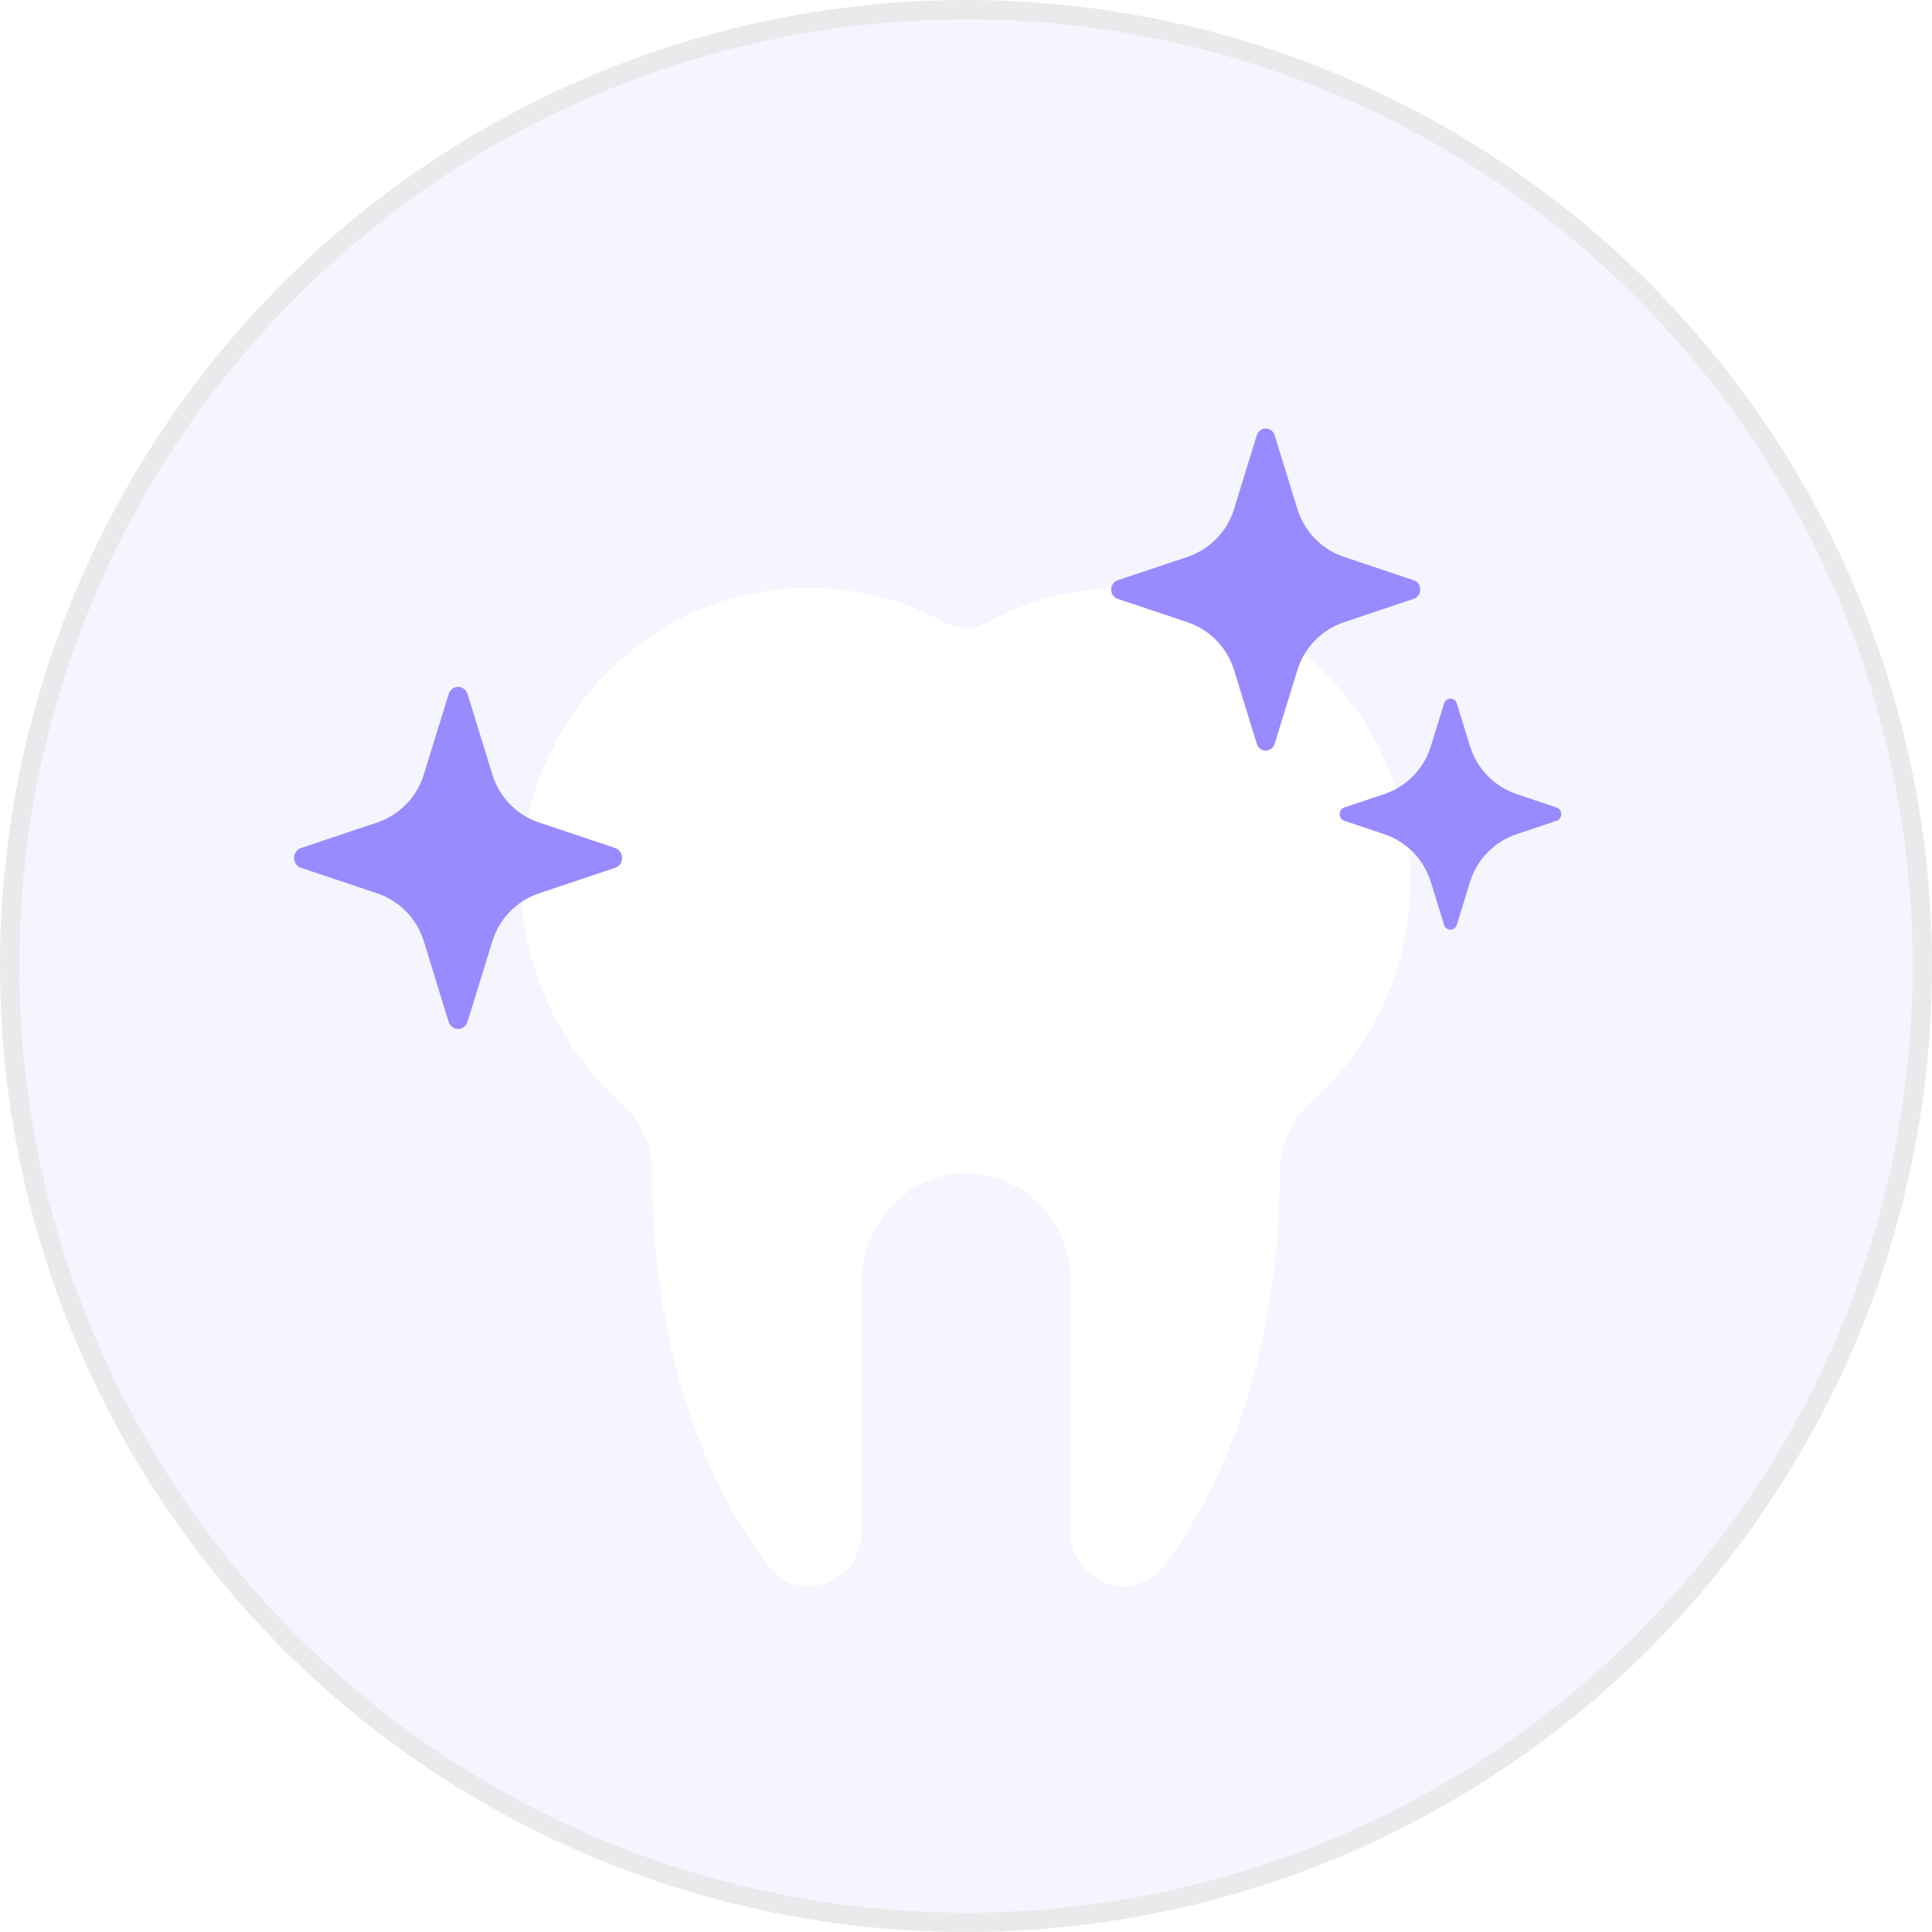<svg width="100" height="100" viewBox="0 0 100 100" fill="none" xmlns="http://www.w3.org/2000/svg">
<circle cx="50" cy="50" r="49.5" fill="#F5F5FF" stroke="#EAE9EC"/>
<g filter="url(#filter0_dii_5412_30197)">
<path d="M72.935 37.85C72.278 30.742 66.655 24.972 59.676 24.247C56.548 23.922 53.596 24.587 51.077 25.966C50.404 26.334 49.584 26.334 48.911 25.966C46.392 24.587 43.438 23.922 40.311 24.247C33.333 24.972 27.709 30.742 27.052 37.85C26.577 42.988 28.628 47.657 32.086 50.73C33.145 51.671 33.754 53.015 33.752 54.445C33.752 54.453 33.752 54.462 33.752 54.469C33.752 62.672 36.094 69.989 39.76 74.787C41.33 76.842 44.581 75.668 44.581 73.065C44.581 68.846 44.581 63.418 44.581 60.166C44.581 57.232 46.757 54.671 49.634 54.481C52.788 54.273 55.408 56.814 55.408 59.979V73.06C55.408 75.663 58.659 76.84 60.229 74.787C63.895 69.989 66.237 62.672 66.237 54.469C66.237 54.462 66.237 54.453 66.237 54.445C66.235 53.015 66.844 51.671 67.903 50.73C71.358 47.657 73.409 42.988 72.935 37.85Z" fill="white"/>
</g>
<g filter="url(#filter1_di_5412_30197)">
<path d="M73.175 26.775L69.569 25.567C68.413 25.179 67.513 24.258 67.154 23.092L65.975 19.269C65.91 19.059 65.724 18.918 65.513 18.918C65.303 18.918 65.116 19.059 65.052 19.269L63.873 23.092C63.514 24.258 62.615 25.179 61.458 25.567L57.852 26.775C57.651 26.842 57.516 27.036 57.516 27.256C57.516 27.476 57.651 27.67 57.852 27.737L61.458 28.945C62.614 29.333 63.513 30.254 63.873 31.42L65.052 35.243C65.116 35.453 65.303 35.594 65.513 35.594C65.724 35.594 65.91 35.453 65.975 35.243L67.154 31.42C67.513 30.254 68.412 29.333 69.569 28.945L73.174 27.737C73.376 27.67 73.511 27.476 73.511 27.256C73.511 27.036 73.376 26.842 73.175 26.775Z" fill="#9A8AFF"/>
</g>
<g filter="url(#filter2_di_5412_30197)">
<path d="M31.845 40.636L27.903 39.315C26.746 38.928 25.847 38.006 25.488 36.84L24.201 32.666C24.132 32.444 23.934 32.294 23.71 32.294C23.487 32.294 23.289 32.444 23.221 32.666L21.934 36.84C21.574 38.006 20.675 38.928 19.518 39.315L15.576 40.636C15.363 40.708 15.219 40.914 15.219 41.147C15.219 41.38 15.363 41.586 15.576 41.658L19.518 42.979C20.675 43.366 21.574 44.288 21.933 45.453L23.22 49.628C23.289 49.85 23.487 50 23.71 50C23.934 50 24.132 49.85 24.2 49.628L25.487 45.453C25.847 44.288 26.746 43.366 27.902 42.979L31.844 41.658C32.058 41.586 32.202 41.38 32.202 41.147C32.202 40.914 32.058 40.708 31.845 40.636Z" fill="#9A8AFF"/>
</g>
<g filter="url(#filter3_di_5412_30197)">
<path d="M80.569 38.536L78.505 37.844C77.348 37.456 76.449 36.535 76.089 35.369L75.406 33.153C75.36 33.003 75.226 32.902 75.075 32.902C74.924 32.902 74.79 33.003 74.744 33.153L74.061 35.369C73.701 36.535 72.802 37.456 71.645 37.844L69.581 38.536C69.437 38.584 69.34 38.723 69.34 38.881C69.34 39.038 69.437 39.178 69.581 39.226L71.645 39.917C72.802 40.305 73.701 41.226 74.06 42.392L74.744 44.608C74.79 44.758 74.924 44.86 75.075 44.86C75.226 44.86 75.36 44.758 75.406 44.608L76.089 42.392C76.448 41.226 77.348 40.305 78.504 39.917L80.568 39.226C80.713 39.178 80.81 39.038 80.81 38.881C80.81 38.723 80.713 38.584 80.569 38.536Z" fill="#9A8AFF"/>
</g>
<defs>
<filter id="filter0_dii_5412_30197" x="21.719" y="21.166" width="56.55" height="65.201" filterUnits="userSpaceOnUse" color-interpolation-filters="sRGB">
<feFlood flood-opacity="0" result="BackgroundImageFix"/>
<feColorMatrix in="SourceAlpha" type="matrix" values="0 0 0 0 0 0 0 0 0 0 0 0 0 0 0 0 0 0 127 0" result="hardAlpha"/>
<feOffset dy="5.265"/>
<feGaussianBlur stdDeviation="2.633"/>
<feComposite in2="hardAlpha" operator="out"/>
<feColorMatrix type="matrix" values="0 0 0 0 0.05 0 0 0 0 0 0 0 0 0 0.36 0 0 0 0.04 0"/>
<feBlend mode="normal" in2="BackgroundImageFix" result="effect1_dropShadow_5412_30197"/>
<feBlend mode="normal" in="SourceGraphic" in2="effect1_dropShadow_5412_30197" result="shape"/>
<feColorMatrix in="SourceAlpha" type="matrix" values="0 0 0 0 0 0 0 0 0 0 0 0 0 0 0 0 0 0 127 0" result="hardAlpha"/>
<feOffset dy="4"/>
<feGaussianBlur stdDeviation="3"/>
<feComposite in2="hardAlpha" operator="arithmetic" k2="-1" k3="1"/>
<feColorMatrix type="matrix" values="0 0 0 0 0.137 0 0 0 0 0.052 0 0 0 0 0.667 0 0 0 0.06 0"/>
<feBlend mode="normal" in2="shape" result="effect2_innerShadow_5412_30197"/>
<feColorMatrix in="SourceAlpha" type="matrix" values="0 0 0 0 0 0 0 0 0 0 0 0 0 0 0 0 0 0 127 0" result="hardAlpha"/>
<feOffset dy="-3"/>
<feGaussianBlur stdDeviation="2"/>
<feComposite in2="hardAlpha" operator="arithmetic" k2="-1" k3="1"/>
<feColorMatrix type="matrix" values="0 0 0 0 0.137 0 0 0 0 0.051 0 0 0 0 0.667 0 0 0 0.16 0"/>
<feBlend mode="normal" in2="effect2_innerShadow_5412_30197" result="effect3_innerShadow_5412_30197"/>
</filter>
<filter id="filter1_di_5412_30197" x="53.257" y="17.918" width="24.514" height="26.194" filterUnits="userSpaceOnUse" color-interpolation-filters="sRGB">
<feFlood flood-opacity="0" result="BackgroundImageFix"/>
<feColorMatrix in="SourceAlpha" type="matrix" values="0 0 0 0 0 0 0 0 0 0 0 0 0 0 0 0 0 0 127 0" result="hardAlpha"/>
<feOffset dy="4.259"/>
<feGaussianBlur stdDeviation="2.129"/>
<feComposite in2="hardAlpha" operator="out"/>
<feColorMatrix type="matrix" values="0 0 0 0 0.929 0 0 0 0 0.89 0 0 0 0 1 0 0 0 0.25 0"/>
<feBlend mode="normal" in2="BackgroundImageFix" result="effect1_dropShadow_5412_30197"/>
<feBlend mode="normal" in="SourceGraphic" in2="effect1_dropShadow_5412_30197" result="shape"/>
<feColorMatrix in="SourceAlpha" type="matrix" values="0 0 0 0 0 0 0 0 0 0 0 0 0 0 0 0 0 0 127 0" result="hardAlpha"/>
<feOffset dy="-1"/>
<feGaussianBlur stdDeviation="2"/>
<feComposite in2="hardAlpha" operator="arithmetic" k2="-1" k3="1"/>
<feColorMatrix type="matrix" values="0 0 0 0 0.499 0 0 0 0 0.42 0 0 0 0 1 0 0 0 1 0"/>
<feBlend mode="normal" in2="shape" result="effect2_innerShadow_5412_30197"/>
</filter>
<filter id="filter2_di_5412_30197" x="10.96" y="31.294" width="25.502" height="27.224" filterUnits="userSpaceOnUse" color-interpolation-filters="sRGB">
<feFlood flood-opacity="0" result="BackgroundImageFix"/>
<feColorMatrix in="SourceAlpha" type="matrix" values="0 0 0 0 0 0 0 0 0 0 0 0 0 0 0 0 0 0 127 0" result="hardAlpha"/>
<feOffset dy="4.259"/>
<feGaussianBlur stdDeviation="2.129"/>
<feComposite in2="hardAlpha" operator="out"/>
<feColorMatrix type="matrix" values="0 0 0 0 0.929 0 0 0 0 0.89 0 0 0 0 1 0 0 0 0.25 0"/>
<feBlend mode="normal" in2="BackgroundImageFix" result="effect1_dropShadow_5412_30197"/>
<feBlend mode="normal" in="SourceGraphic" in2="effect1_dropShadow_5412_30197" result="shape"/>
<feColorMatrix in="SourceAlpha" type="matrix" values="0 0 0 0 0 0 0 0 0 0 0 0 0 0 0 0 0 0 127 0" result="hardAlpha"/>
<feOffset dy="-1"/>
<feGaussianBlur stdDeviation="2"/>
<feComposite in2="hardAlpha" operator="arithmetic" k2="-1" k3="1"/>
<feColorMatrix type="matrix" values="0 0 0 0 0.499 0 0 0 0 0.42 0 0 0 0 1 0 0 0 1 0"/>
<feBlend mode="normal" in2="shape" result="effect2_innerShadow_5412_30197"/>
</filter>
<filter id="filter3_di_5412_30197" x="65.081" y="31.902" width="19.987" height="21.476" filterUnits="userSpaceOnUse" color-interpolation-filters="sRGB">
<feFlood flood-opacity="0" result="BackgroundImageFix"/>
<feColorMatrix in="SourceAlpha" type="matrix" values="0 0 0 0 0 0 0 0 0 0 0 0 0 0 0 0 0 0 127 0" result="hardAlpha"/>
<feOffset dy="4.259"/>
<feGaussianBlur stdDeviation="2.129"/>
<feComposite in2="hardAlpha" operator="out"/>
<feColorMatrix type="matrix" values="0 0 0 0 0.929 0 0 0 0 0.89 0 0 0 0 1 0 0 0 0.25 0"/>
<feBlend mode="normal" in2="BackgroundImageFix" result="effect1_dropShadow_5412_30197"/>
<feBlend mode="normal" in="SourceGraphic" in2="effect1_dropShadow_5412_30197" result="shape"/>
<feColorMatrix in="SourceAlpha" type="matrix" values="0 0 0 0 0 0 0 0 0 0 0 0 0 0 0 0 0 0 127 0" result="hardAlpha"/>
<feOffset dy="-1"/>
<feGaussianBlur stdDeviation="2"/>
<feComposite in2="hardAlpha" operator="arithmetic" k2="-1" k3="1"/>
<feColorMatrix type="matrix" values="0 0 0 0 0.499 0 0 0 0 0.42 0 0 0 0 1 0 0 0 1 0"/>
<feBlend mode="normal" in2="shape" result="effect2_innerShadow_5412_30197"/>
</filter>
</defs>
</svg>
